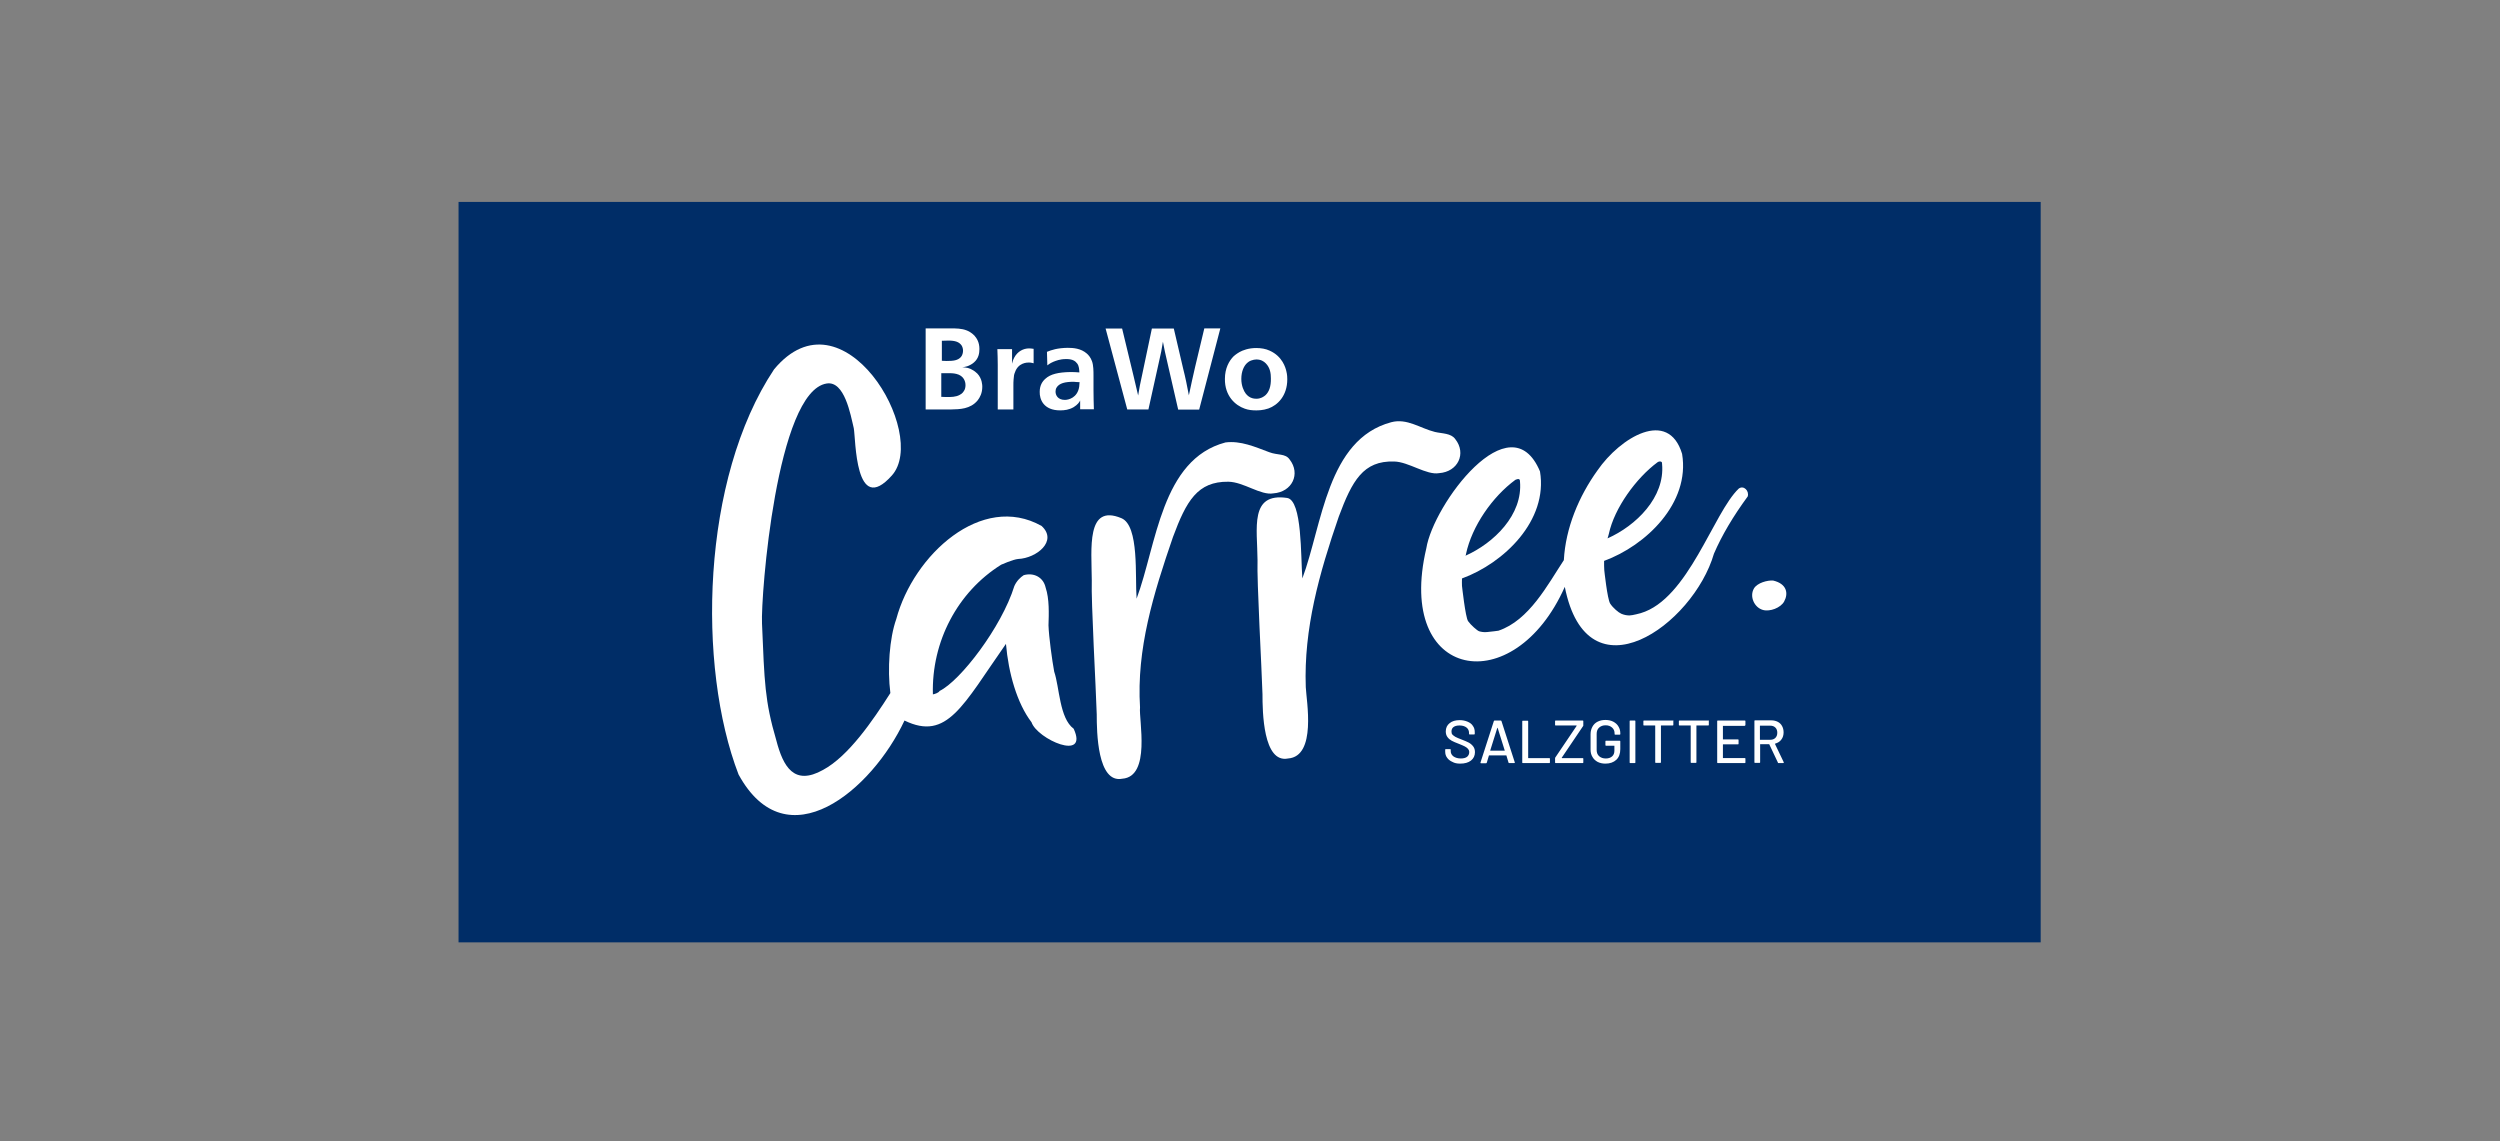<?xml version="1.0" encoding="UTF-8"?>
<svg xmlns="http://www.w3.org/2000/svg" xmlns:xlink="http://www.w3.org/1999/xlink" version="1.1" id="Ebene_1" x="0px" y="0px" viewBox="0 0 230 105" xml:space="preserve">
<rect x="0" y="0" width="230" height="105" fill="#808080" stroke="none"/>
<style type="text/css">
	.st0{fill:#002D67;}
	.st1{fill:#FFFFFF;}
</style>
<g>
	<g id="Ebene_1_1_">
		<rect x="42.186" y="18.577" class="st0" width="145.557" height="68.12"></rect>
		<g>
			<path class="st1" d="M115.587,33.071c0.421,0,0.684,0.175,0.86,0.351c0.421,0.421,0.474,0.965,0.474,1.386     c0.018,0.755-0.175,1.246-0.491,1.544c-0.158,0.14-0.439,0.333-0.842,0.333c-0.07,0-0.316,0-0.562-0.123     c-0.07-0.035-0.228-0.123-0.404-0.333c-0.193-0.246-0.421-0.737-0.421-1.369c0-0.702,0.246-1.211,0.544-1.474     c0.053-0.053,0.211-0.175,0.386-0.228C115.289,33.106,115.429,33.071,115.587,33.071 M115.57,32.018     c-0.702,0-1.246,0.211-1.527,0.368c-0.088,0.053-0.281,0.158-0.544,0.386c-0.421,0.421-0.807,1.105-0.807,2.088     c-0.018,1.579,0.965,2.439,1.825,2.737c0.333,0.123,0.684,0.158,1.035,0.158c0.158,0,0.649,0,1.141-0.175     c0.842-0.298,1.737-1.158,1.737-2.685c0-0.123,0-0.421-0.088-0.755c-0.07-0.298-0.351-1.351-1.527-1.878     C116.447,32.088,116.009,32.018,115.57,32.018 M101.707,30.193l2,7.475h1.948l0.983-4.44c0.07-0.316,0.123-0.544,0.193-0.877     s0.088-0.579,0.158-0.912c0.123,0.667,0.228,1.141,0.386,1.807l1.018,4.44h1.93l1.948-7.475h-1.474l-0.842,3.527     c-0.228,0.965-0.368,1.649-0.579,2.632c-0.175-0.912-0.298-1.562-0.526-2.457l-0.86-3.685h-2.018l-0.912,4.334     c-0.07,0.333-0.123,0.579-0.193,0.912c-0.07,0.333-0.088,0.579-0.158,0.912c-0.158-0.649-0.263-1.141-0.421-1.79l-1.053-4.369     h-1.527V30.193z M99.321,35.159c0,0.018-0.018,0.263-0.035,0.421c-0.158,1.018-0.983,1.211-1.316,1.211     c-0.667,0-0.86-0.456-0.86-0.755c0-0.123,0.018-0.246,0.088-0.368c0.246-0.421,0.807-0.544,1.579-0.544     C98.97,35.141,99.145,35.159,99.321,35.159 M100.637,37.668c-0.018-0.667-0.035-1.141-0.035-1.807v-1.316     c0-0.368,0-0.948-0.14-1.316c-0.123-0.351-0.333-0.579-0.474-0.702C99.444,32.053,98.759,32,98.215,32     c-0.948,0.018-1.456,0.193-1.895,0.368l0.035,1.246c0.263-0.211,0.456-0.281,0.562-0.333c0.228-0.088,0.597-0.246,1.141-0.246     h0.14c0.474,0.018,0.737,0.175,0.912,0.421s0.175,0.562,0.193,0.807c-0.281-0.018-0.474-0.035-0.755-0.035h-0.07     c-1.105,0.018-1.842,0.193-2.299,0.614c-0.281,0.246-0.526,0.614-0.526,1.211c-0.018,0.684,0.351,1.702,1.878,1.702     c0.404,0,0.825-0.053,1.246-0.298c0.368-0.228,0.526-0.456,0.597-0.614v0.807h1.263V37.668z M95.057,32.088     c-0.123-0.018-0.263-0.035-0.386-0.035c-0.509,0-1.053,0.263-1.369,0.86c-0.07,0.14-0.123,0.246-0.193,0.544v-1.334h-1.351     c0.018,0.526,0.035,0.912,0.035,1.439v4.106h1.439v-2.176c0-0.211,0-0.368,0.018-0.579c0.018-0.333,0.053-0.491,0.123-0.649     c0.298-0.895,1.105-0.912,1.281-0.912c0.211,0,0.351,0.053,0.439,0.07v-1.334H95.057z M86.634,34.334h0.702     c0.298,0,0.579,0.018,0.877,0.14c0.597,0.263,0.614,0.842,0.614,0.965c0,0.228-0.07,0.421-0.123,0.491     c-0.07,0.105-0.14,0.263-0.421,0.404c-0.351,0.193-0.79,0.193-1.158,0.193h-0.088c-0.14,0-0.281-0.018-0.439-0.018v-2.176H86.634     z M86.634,31.351c0.228,0,0.386-0.018,0.614-0.018c0.632,0,1.018,0.123,1.246,0.491c0.035,0.07,0.105,0.228,0.105,0.439     c0,0.175-0.053,0.421-0.193,0.579c-0.281,0.316-0.684,0.368-1.316,0.368c-0.14,0-0.281-0.018-0.439-0.018v-1.842H86.634z      M85.16,30.193v7.475h2.386c0.719-0.018,1.737-0.018,2.404-0.842c0.193-0.246,0.421-0.649,0.421-1.246     c0-0.105,0-0.737-0.456-1.211c-0.14-0.14-0.316-0.263-0.351-0.281c-0.386-0.246-0.649-0.281-1.035-0.298     c0.14-0.018,0.193-0.018,0.368-0.07c0.175-0.035,0.351-0.14,0.421-0.175c0.123-0.07,0.175-0.105,0.298-0.211     c0.421-0.368,0.491-0.842,0.491-1.228c0-0.597-0.228-0.965-0.456-1.228c-0.281-0.298-0.614-0.439-0.702-0.474     c-0.474-0.193-1.018-0.193-1.509-0.193H85.16V30.193z"></path>
			<path class="st1" d="M161.931,66.762h0.93c0.193,0,0.351,0.053,0.474,0.175c0.123,0.123,0.175,0.281,0.175,0.474     c0,0.193-0.053,0.351-0.175,0.474c-0.123,0.123-0.281,0.175-0.474,0.175h-0.93c-0.018,0-0.018,0-0.018-0.018v-1.246     C161.913,66.762,161.913,66.762,161.931,66.762 M163.615,70.202h0.439c0.035,0,0.053-0.018,0.053-0.035s0-0.018,0-0.035     l-0.807-1.685c0-0.018,0-0.018,0.018-0.035c0.246-0.07,0.439-0.193,0.562-0.368c0.14-0.175,0.211-0.404,0.211-0.667     c0-0.228-0.053-0.421-0.14-0.579c-0.088-0.175-0.228-0.298-0.386-0.386c-0.175-0.088-0.368-0.14-0.597-0.14h-1.509     c-0.035,0-0.053,0.018-0.053,0.053v3.808c0,0.035,0.018,0.053,0.053,0.053h0.421c0.035,0,0.053-0.018,0.053-0.053v-1.649     c0-0.018,0-0.018,0.018-0.018h0.807c0.018,0,0.018,0,0.018,0.018l0.79,1.667C163.563,70.202,163.58,70.202,163.615,70.202      M160.579,66.692v-0.351c0-0.035-0.018-0.053-0.053-0.053h-2.492c-0.035,0-0.053,0.018-0.053,0.053v3.808     c0,0.035,0.018,0.053,0.053,0.053h2.492c0.035,0,0.053-0.018,0.053-0.053v-0.351c0-0.035-0.018-0.053-0.053-0.053h-2     c-0.018,0-0.018,0-0.018-0.018v-1.228c0-0.018,0-0.018,0.018-0.018h1.369c0.035,0,0.053-0.018,0.053-0.053v-0.351     c0-0.035-0.018-0.053-0.053-0.053h-1.369c-0.018,0-0.018,0-0.018-0.018v-1.211c0-0.018,0-0.018,0.018-0.018h1.983     C160.562,66.762,160.579,66.727,160.579,66.692 M157.193,66.288h-2.685c-0.035,0-0.053,0.018-0.053,0.053v0.351     c0,0.035,0.018,0.053,0.053,0.053h1.018c0.018,0,0.018,0,0.018,0.018v3.369c0,0.035,0.018,0.053,0.053,0.053h0.421     c0.035,0,0.053-0.018,0.053-0.053v-3.369c0-0.018,0-0.018,0.018-0.018h1.07c0.035,0,0.053-0.018,0.053-0.053v-0.351     C157.245,66.306,157.228,66.288,157.193,66.288 M153.929,66.288h-2.685c-0.035,0-0.053,0.018-0.053,0.053v0.351     c0,0.035,0.018,0.053,0.053,0.053h1.018c0.018,0,0.018,0,0.018,0.018v3.369c0,0.035,0.018,0.053,0.053,0.053h0.421     c0.035,0,0.053-0.018,0.053-0.053v-3.369c0-0.018,0-0.018,0.018-0.018h1.07c0.035,0,0.053-0.018,0.053-0.053v-0.351     C153.982,66.306,153.964,66.288,153.929,66.288 M149.981,70.202h0.421c0.035,0,0.053-0.018,0.053-0.053v-3.808     c0-0.035-0.018-0.053-0.053-0.053h-0.421c-0.035,0-0.053,0.018-0.053,0.053v3.808C149.928,70.184,149.946,70.202,149.981,70.202      M147.699,70.254c0.421,0,0.755-0.123,1-0.351c0.246-0.228,0.368-0.562,0.368-0.983v-0.719c0-0.035-0.018-0.053-0.053-0.053     h-1.263c-0.035,0-0.053,0.018-0.053,0.053v0.351c0,0.035,0.018,0.053,0.053,0.053h0.755c0.018,0,0.018,0,0.018,0.018v0.439     c0,0.228-0.07,0.404-0.211,0.526c-0.14,0.123-0.333,0.193-0.579,0.193c-0.246,0-0.456-0.07-0.614-0.211     c-0.158-0.14-0.228-0.333-0.228-0.579v-1.474c0-0.246,0.07-0.439,0.228-0.579c0.158-0.14,0.351-0.211,0.597-0.211     s0.439,0.07,0.597,0.211c0.158,0.14,0.228,0.316,0.228,0.544v0.053c0,0.035,0.018,0.053,0.053,0.053h0.421     c0.035,0,0.053-0.018,0.053-0.053v-0.07c0-0.228-0.053-0.439-0.175-0.632c-0.105-0.193-0.281-0.333-0.474-0.439     c-0.211-0.105-0.439-0.158-0.719-0.158c-0.281,0-0.509,0.053-0.719,0.158c-0.211,0.105-0.368,0.263-0.474,0.456     s-0.175,0.421-0.175,0.684v1.439c0,0.246,0.053,0.474,0.175,0.667c0.105,0.193,0.281,0.351,0.474,0.456     C147.191,70.202,147.436,70.254,147.699,70.254 M143.12,70.202h2.492c0.035,0,0.053-0.018,0.053-0.053v-0.351     c0-0.035-0.018-0.053-0.053-0.053h-1.913c0,0-0.018,0-0.018-0.018V69.71l1.965-2.913c0.018-0.018,0.018-0.035,0.018-0.07v-0.386     c0-0.035-0.018-0.053-0.053-0.053h-2.492c-0.035,0-0.053,0.018-0.053,0.053v0.351c0,0.035,0.018,0.053,0.053,0.053h1.913     c0,0,0.018,0,0.018,0.018s0,0.018,0,0.018l-1.965,2.913c-0.018,0.018-0.018,0.035-0.018,0.07v0.386     C143.067,70.184,143.084,70.202,143.12,70.202 M140.101,70.202h2.439c0.035,0,0.053-0.018,0.053-0.053v-0.351     c0-0.035-0.018-0.053-0.053-0.053h-1.93c-0.018,0-0.018,0-0.018-0.018v-3.369c0-0.035-0.018-0.053-0.053-0.053h-0.439     c-0.035,0-0.053,0.018-0.053,0.053v3.808C140.049,70.184,140.066,70.202,140.101,70.202 M137.101,69.043l0.649-2.071l0.018-0.018     c0,0,0.018,0,0.018,0.018l0.649,2.071v0.018h-0.018h-1.299h-0.018C137.101,69.043,137.101,69.043,137.101,69.043 M138.855,70.202     h0.456c0.035,0,0.053-0.018,0.053-0.035v-0.018l-1.228-3.808c-0.018-0.035-0.035-0.053-0.07-0.053h-0.562     c-0.035,0-0.053,0.018-0.07,0.053l-1.228,3.808c-0.018,0.035,0,0.07,0.053,0.07h0.456c0.035,0,0.053-0.018,0.07-0.053     l0.193-0.649c0-0.018,0.018-0.018,0.018-0.018h1.579c0.018,0,0.018,0,0.018,0.018l0.193,0.649     C138.785,70.184,138.82,70.202,138.855,70.202 M134.328,70.254c0.421,0,0.755-0.088,1-0.281c0.246-0.193,0.368-0.456,0.368-0.772     c0-0.211-0.053-0.386-0.158-0.526c-0.105-0.14-0.246-0.263-0.404-0.351s-0.386-0.175-0.649-0.281s-0.456-0.175-0.579-0.246     c-0.123-0.07-0.211-0.14-0.281-0.211c-0.07-0.07-0.088-0.175-0.088-0.298c0-0.175,0.07-0.316,0.193-0.404     c0.123-0.088,0.298-0.14,0.544-0.14c0.281,0,0.491,0.07,0.649,0.193c0.158,0.123,0.228,0.298,0.228,0.491v0.088     c0,0.035,0.018,0.053,0.053,0.053h0.421c0.035,0,0.053-0.018,0.053-0.053v-0.158c0-0.228-0.053-0.421-0.175-0.579     c-0.105-0.175-0.281-0.298-0.491-0.386s-0.456-0.14-0.719-0.14c-0.386,0-0.702,0.088-0.93,0.281     c-0.228,0.175-0.351,0.439-0.351,0.755c0,0.211,0.053,0.386,0.158,0.526s0.228,0.246,0.386,0.333s0.368,0.175,0.649,0.281     c0.246,0.105,0.439,0.175,0.562,0.246s0.228,0.14,0.298,0.228c0.07,0.088,0.105,0.175,0.105,0.298     c0,0.175-0.07,0.316-0.193,0.421s-0.333,0.158-0.579,0.158c-0.281,0-0.509-0.07-0.684-0.193     c-0.158-0.123-0.246-0.281-0.246-0.474v-0.14c0-0.035-0.018-0.053-0.053-0.053h-0.404c-0.035,0-0.053,0.018-0.053,0.053v0.158     c0,0.228,0.053,0.421,0.175,0.579c0.105,0.158,0.281,0.298,0.491,0.386C133.802,70.202,134.047,70.254,134.328,70.254"></path>
			<path class="st1" d="M161.369,54.128c-0.439,0.737,0.018,1.755,0.807,1.983c0.649,0.193,1.649-0.193,1.965-0.772     c0.404-0.737,0.263-1.632-1.018-1.93C162.597,53.373,161.685,53.619,161.369,54.128"></path>
			<g>
				<path class="st1" d="M98.777,67.043c-1.316-0.965-1.299-3.825-1.79-5.247c-0.193-1.035-0.491-3.211-0.526-4.264      c0.035-1.053,0.088-2.439-0.263-3.474l0,0c-0.211-0.965-1.105-1.404-2.018-1.141c-0.298,0.193-0.649,0.526-0.86,1l0,0      c-1.176,3.79-4.984,8.739-6.879,9.651c-0.07,0.158-0.421,0.281-0.614,0.316c-0.14-4.843,2.264-9.423,6.282-11.932      c0,0,1.105-0.491,1.562-0.526c1.685-0.07,3.667-1.649,2.158-3.036l0,0c-5.51-3.106-11.792,2.667-13.371,8.563      c-0.632,1.772-0.825,4.615-0.544,6.808c-1.597,2.509-3.843,5.808-6.194,7.072c-2.667,1.492-3.667-0.298-4.299-2.72      c-1.07-3.65-1.088-5.352-1.316-10.739l0,0c-0.123-2.527,1.334-21.373,5.949-22.092c1.649-0.263,2.193,2.86,2.492,4.106      c0.193,0.948,0.088,8.195,3.51,4.352c3.422-3.843-4.527-17.372-10.844-9.756c-6.703,10.072-7.089,27.322-3.264,37.271      c4.422,8.089,12.266,1.439,15.266-4.966c3.931,1.913,5.37-1.404,9.335-7.054c0.228,2.685,1.018,5.475,2.351,7.212      C95.425,68.008,100.181,70.096,98.777,67.043z"></path>
				<path class="st1" d="M117.149,45.389c1.737-0.123,2.527-1.807,1.492-3.123c-0.386-0.562-1.105-0.368-1.878-0.667      c-1.316-0.491-2.615-1.07-4.018-0.895c-5.914,1.562-6.335,9.441-8.177,14.371c-0.158-1.983,0.263-6.721-1.404-7.405      c-3.246-1.351-2.737,2.79-2.72,5.721c-0.07,1.93,0.386,9.932,0.456,12.336c0,1.579,0.053,6.37,2.351,5.914      c2.65-0.193,1.509-5.422,1.632-6.563c-0.333-5.352,1.228-10.441,3.036-15.688c1.228-3.299,2.246-5.106,5.089-5.071      C114.412,44.336,115.991,45.6,117.149,45.389z"></path>
				<path class="st1" d="M159.965,44.951c-2.334,2.211-4.633,10.16-9.019,11.459c0,0-0.755,0.211-1.035,0.211      c-0.263,0-0.509-0.053-0.755-0.158s-0.755-0.526-1.018-0.93s-0.544-3.071-0.544-3.071c-0.018-0.14-0.018-0.632-0.018-0.86      c3.843-1.404,7.932-5.317,7.177-9.844l0,0c-1.263-4.194-5.685-1.527-7.791,1.527c-1.702,2.369-2.93,5.282-3.088,8.247      c-1.492,2.264-3.194,5.545-6.019,6.493c0,0-0.755,0.105-1.035,0.123c-0.298,0.035-0.562-0.018-0.737-0.07      c-0.175-0.053-0.772-0.579-1.018-0.93s-0.562-3.246-0.562-3.246c-0.018-0.14,0-0.526,0-0.684      c3.843-1.404,7.932-5.317,7.177-9.844l0,0c-2.737-6.545-9.827,3.071-10.458,7.072c-2.878,12.178,8.072,14.056,12.74,3.545      c2.071,10.476,11.81,3.527,13.722-3.053c0.719-1.667,1.755-3.422,3.106-5.264C160.948,45.161,160.421,44.617,159.965,44.951z       M134.872,50.969c0.544-2.562,2.422-5.264,4.545-6.826c0,0,0.211-0.088,0.298-0.07s0.123,0.088,0.123,0.211      c0.281,3.071-2.404,5.685-5.019,6.844C134.855,51.075,134.872,51.022,134.872,50.969z M148.015,49.109      c0.509-2.369,2.509-5.124,4.475-6.58c0,0,0.158-0.123,0.333-0.053c0.088,0.035,0.088,0.123,0.088,0.211      c0.281,3.071-2.404,5.685-5.019,6.844C147.928,49.46,147.98,49.232,148.015,49.109z"></path>
				<path class="st1" d="M132.398,43.529c1.737-0.123,2.527-1.807,1.492-3.123c-0.386-0.562-1.211-0.509-1.878-0.667      c-1.351-0.333-2.562-1.281-4.018-0.895c-5.914,1.579-6.335,9.441-8.177,14.371c-0.158-1.983,0-7.195-1.404-7.405      c-3.474-0.509-2.737,2.79-2.72,5.721c-0.07,1.93,0.386,9.932,0.456,12.336c0,1.579,0.053,6.37,2.351,5.914      c2.65-0.193,1.685-5.317,1.632-6.563c-0.193-5.37,1.228-10.441,3.036-15.688c1.228-3.299,2.246-5.159,5.089-5.071      C129.573,42.476,131.257,43.74,132.398,43.529z"></path>
			</g>
		</g>
	</g>
	<g id="Ebene_2_1_">
	</g>
</g>
</svg>
